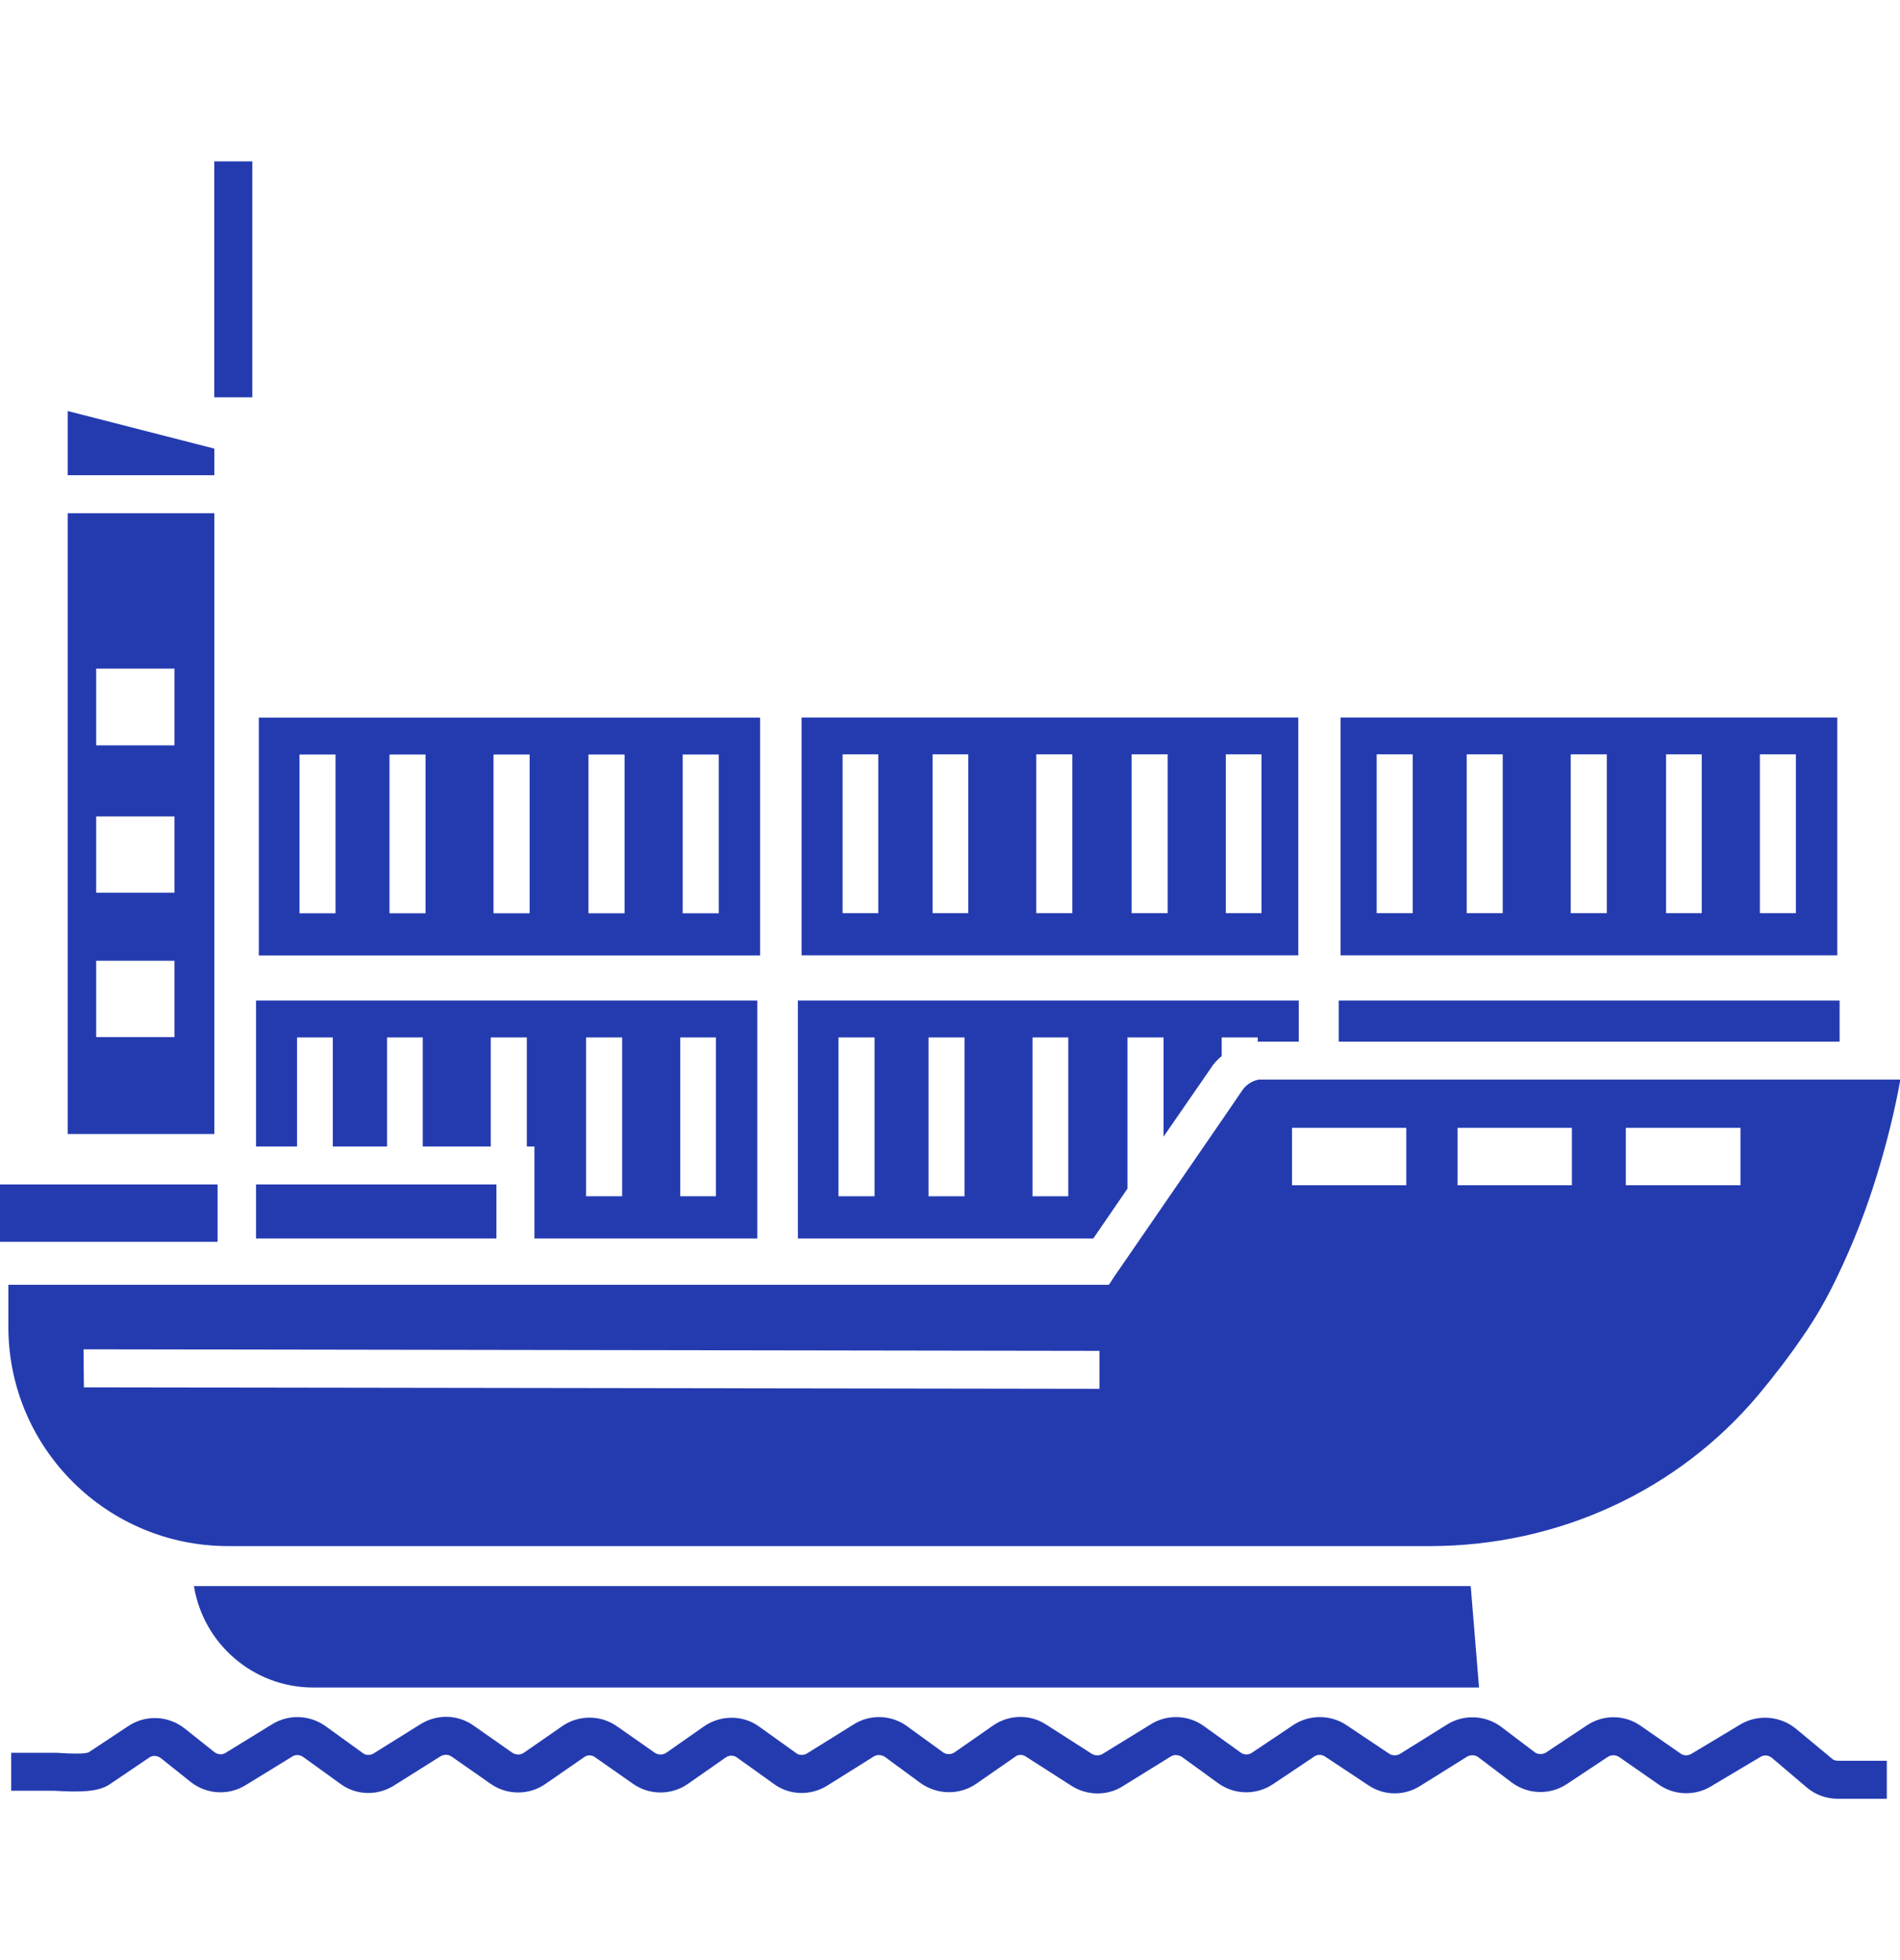 <svg width="32" height="33" viewBox="0 0 32 33" fill="none" xmlns="http://www.w3.org/2000/svg">
<g id="cargo-ship (1) 1" clip-path="url(#clip0_263_15801)">
<g id="Layer_43">
<path id="Vector" d="M30.851 29.606L30.25 29.107C29.987 28.889 29.61 28.857 29.316 29.03L28.484 29.529C28.427 29.561 28.356 29.561 28.305 29.523L27.633 29.056C27.358 28.864 27 28.864 26.725 29.049L26.041 29.503C25.977 29.542 25.9 29.542 25.843 29.497L25.286 29.075C25.024 28.877 24.659 28.857 24.378 29.03L23.578 29.529C23.521 29.561 23.45 29.561 23.393 29.523L22.676 29.043C22.408 28.864 22.05 28.864 21.781 29.043L21.084 29.51C21.026 29.548 20.949 29.548 20.892 29.503L20.278 29.062C20.016 28.87 19.657 28.857 19.382 29.03L18.57 29.529C18.512 29.561 18.448 29.561 18.391 29.529L17.623 29.037C17.348 28.857 16.997 28.864 16.728 29.049L16.076 29.503C16.018 29.542 15.941 29.542 15.884 29.503L15.276 29.062C15.014 28.87 14.656 28.857 14.381 29.03L13.588 29.523C13.53 29.555 13.453 29.555 13.402 29.51L12.794 29.075C12.519 28.87 12.142 28.87 11.861 29.062L11.221 29.51C11.163 29.548 11.087 29.548 11.029 29.51L10.389 29.062C10.114 28.87 9.743 28.87 9.468 29.062L8.822 29.51C8.765 29.548 8.688 29.548 8.63 29.51L7.972 29.049C7.709 28.864 7.364 28.857 7.089 29.024L6.289 29.523C6.232 29.555 6.155 29.555 6.104 29.51L5.484 29.062C5.215 28.87 4.863 28.857 4.582 29.03L3.801 29.51C3.744 29.548 3.667 29.542 3.609 29.497L3.111 29.101C2.836 28.883 2.452 28.864 2.158 29.062L1.492 29.503C1.422 29.529 1.243 29.529 0.955 29.51H0.188V30.149H0.91C1.352 30.175 1.646 30.169 1.838 30.047L2.509 29.593C2.567 29.548 2.65 29.555 2.708 29.599L3.213 30.002C3.482 30.213 3.853 30.233 4.14 30.053L4.921 29.574C4.978 29.535 5.049 29.542 5.106 29.58L5.727 30.028C5.989 30.226 6.347 30.239 6.628 30.066L7.422 29.567C7.479 29.535 7.549 29.535 7.607 29.574L8.266 30.034C8.541 30.226 8.912 30.226 9.187 30.034L9.833 29.587C9.89 29.542 9.967 29.542 10.025 29.587L10.664 30.034C10.939 30.226 11.31 30.226 11.585 30.034L12.225 29.587C12.283 29.548 12.359 29.548 12.417 29.593L13.025 30.028C13.287 30.226 13.645 30.239 13.927 30.066L14.713 29.574C14.771 29.535 14.848 29.542 14.905 29.58L15.506 30.021C15.788 30.22 16.165 30.226 16.447 30.028L17.093 29.58C17.144 29.535 17.221 29.535 17.278 29.574L18.046 30.066C18.308 30.233 18.647 30.239 18.909 30.073L19.715 29.574C19.773 29.535 19.849 29.542 19.907 29.58L20.515 30.021C20.79 30.22 21.154 30.226 21.436 30.041L22.133 29.574C22.19 29.535 22.261 29.535 22.318 29.574L23.041 30.053C23.303 30.233 23.642 30.239 23.911 30.073L24.71 29.574C24.768 29.542 24.845 29.542 24.902 29.587L25.459 30.009C25.734 30.213 26.105 30.226 26.393 30.034L27.077 29.58C27.134 29.542 27.211 29.542 27.269 29.58L27.94 30.047C28.196 30.226 28.542 30.239 28.81 30.079L29.648 29.58C29.706 29.542 29.782 29.548 29.84 29.593L30.435 30.098C30.582 30.22 30.761 30.284 30.953 30.284H31.778V29.644H30.953C30.915 29.644 30.876 29.631 30.851 29.606Z" fill="#243BB0"/>
<path id="Vector_2" d="M3.609 2.717H4.249V6.689H3.609V2.717Z" fill="#243BB0"/>
<path id="Vector_3" d="M4.312 19.941H8.361V20.85H4.312V19.941Z" fill="#243BB0"/>
<path id="Vector_4" d="M3.61 8.641H1.141V19.092H3.61V8.641ZM2.938 17.461H1.62V16.175H2.938V17.461ZM2.938 15.03H1.62V13.745H2.938V15.03ZM2.938 12.549H1.62V11.257H2.938V12.549Z" fill="#243BB0"/>
<path id="Vector_5" d="M5.261 28.411H24.91L24.77 26.703H3.266C3.426 27.682 4.27 28.404 5.261 28.411Z" fill="#243BB0"/>
<path id="Vector_6" d="M5.003 17.466H5.605V19.302H6.519V17.466H7.12V19.302H8.265V17.466H8.873V19.302H9.001V20.85H12.755V16.846H4.312V19.302H5.003V17.466ZM11.457 17.466H12.058V20.14H11.457V17.466ZM9.871 17.466H10.478V20.14H9.871V17.466Z" fill="#243BB0"/>
<path id="Vector_7" d="M3.61 7.553L1.141 6.92V8.001H3.61V7.553Z" fill="#243BB0"/>
<path id="Vector_8" d="M12.802 12.082H4.359V16.086H12.802V12.082ZM5.651 15.376H5.044V12.703H5.651V15.376ZM7.167 15.376H6.56V12.703H7.167V15.376ZM8.92 15.376H8.312V12.703H8.92V15.376ZM10.519 15.376H9.911V12.703H10.519V15.376ZM12.105 15.376H11.498V12.703H12.105V15.376Z" fill="#243BB0"/>
<path id="Vector_9" d="M0 19.941H3.665V20.907H0V19.941Z" fill="#243BB0"/>
<path id="Vector_10" d="M30.944 12.08H22.578V16.084H30.944V12.08ZM23.793 15.374H23.186V12.7H23.793V15.374ZM25.309 15.374H24.702V12.7H25.309V15.374ZM27.062 15.374H26.454V12.7H27.062V15.374ZM28.661 15.374H28.06V12.7H28.661V15.374ZM30.247 15.374H29.64V12.7H30.247V15.374Z" fill="#243BB0"/>
<path id="Vector_11" d="M3.831 26.03H24.081C26.237 26.03 28.258 25.103 29.62 23.478C29.876 23.171 30.132 22.839 30.363 22.5C30.586 22.18 30.778 21.841 30.945 21.489C31.213 20.933 31.437 20.357 31.616 19.768C31.776 19.244 31.91 18.713 32.006 18.176H21.203C21.094 18.195 20.992 18.259 20.928 18.349L20.596 18.835L19.214 20.843L18.773 21.483L18.677 21.63H0.141V22.372C0.16 24.393 1.804 26.024 3.831 26.03ZM27.382 18.988H29.314V19.954H27.382V18.988ZM24.548 18.988H26.474V19.954H24.548V18.988ZM21.76 18.988H23.685V19.954H21.76V18.988ZM1.407 22.717L18.517 22.743V23.382L1.413 23.357L1.407 22.717Z" fill="#243BB0"/>
<path id="Vector_12" d="M18.989 20.012V17.466H19.597V19.136L20.384 17.997C20.435 17.914 20.499 17.843 20.576 17.779V17.466H21.183V17.537H21.874V16.846H13.438V20.85H18.414L18.989 20.012ZM14.729 20.14H14.122V17.466H14.729V20.14ZM16.245 20.14H15.638V17.466H16.245V20.14ZM17.992 20.14H17.39V17.466H17.992V20.14Z" fill="#243BB0"/>
<path id="Vector_13" d="M21.866 12.08H13.5V16.084H21.866V12.08ZM14.792 15.374H14.191V12.7H14.792V15.374ZM16.308 15.374H15.707V12.7H16.308V15.374ZM18.061 15.374H17.453V12.7H18.061V15.374ZM19.666 15.374H19.058V12.7H19.666V15.374ZM21.246 15.374H20.645V12.7H21.246V15.374Z" fill="#243BB0"/>
<path id="Vector_14" d="M22.547 16.846H30.983V17.537H22.547V16.846Z" fill="#243BB0"/>
</g>
</g>
<defs>
<clipPath id="clip0_263_15801">
<rect width="32" height="32" fill="white" transform="translate(0 0.5)"/>
</clipPath>
</defs>
</svg>
